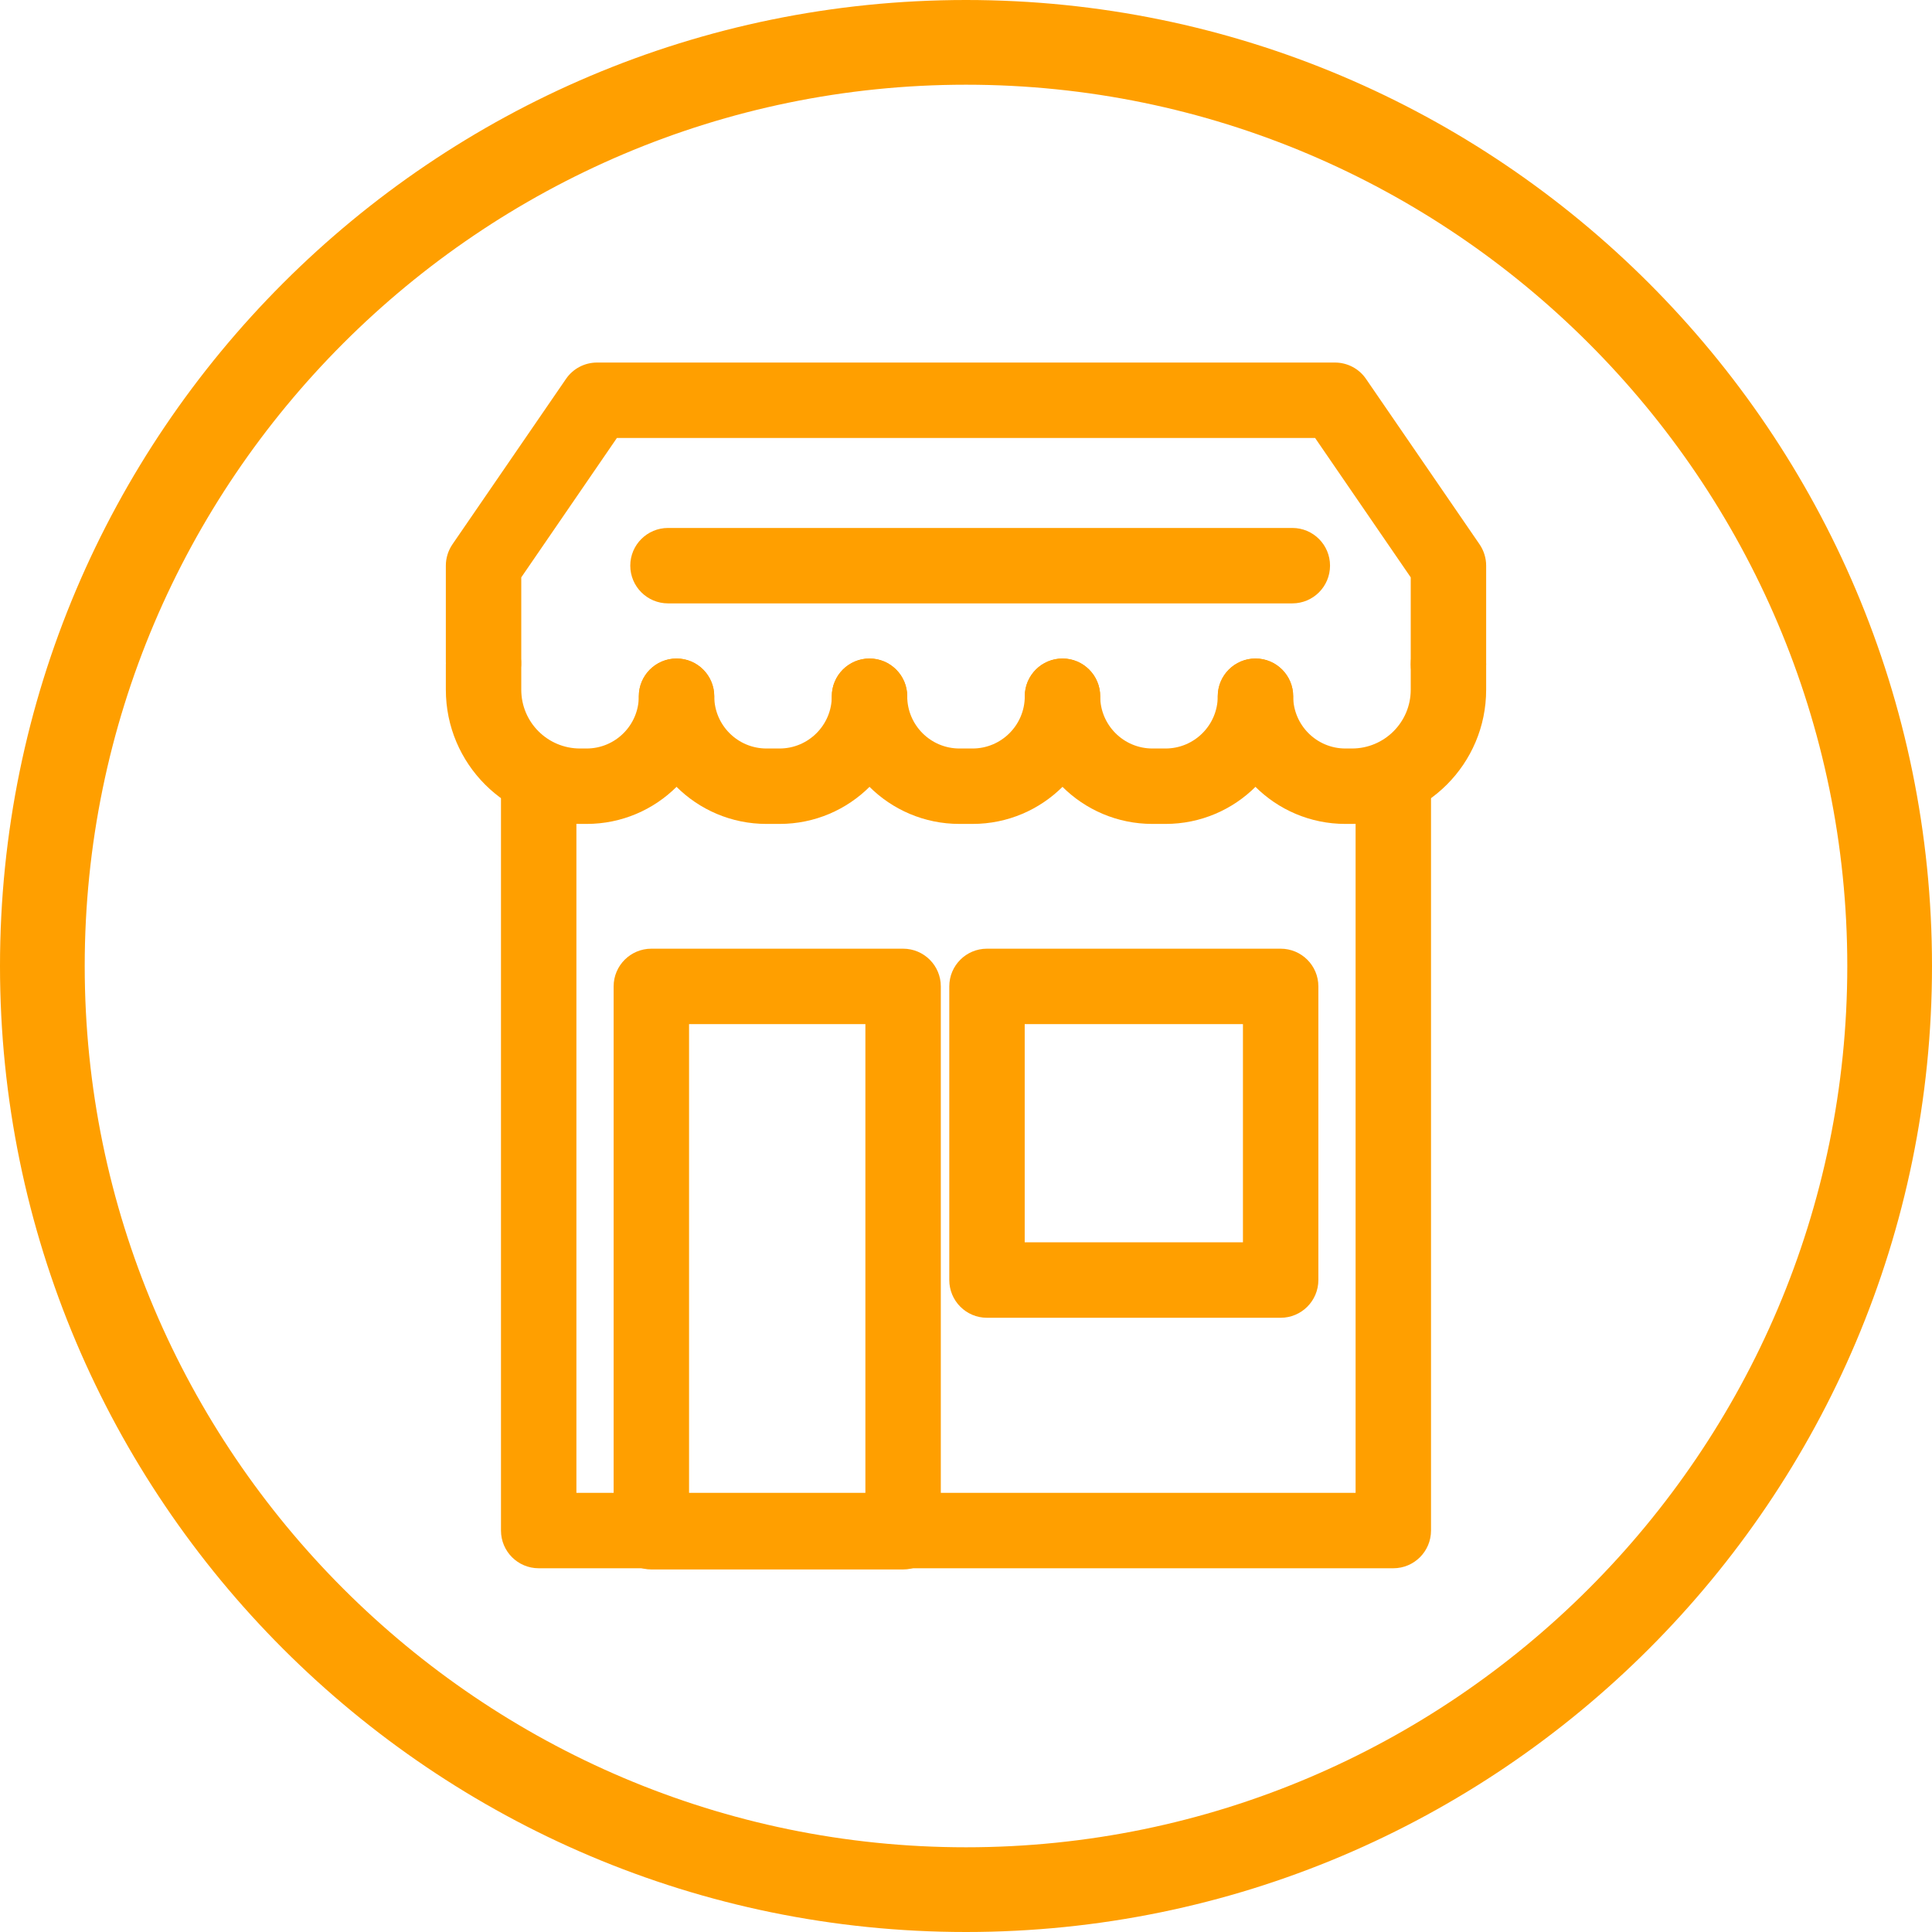 <svg width="26" height="26" viewBox="0 0 26 26" fill="none" xmlns="http://www.w3.org/2000/svg">
<path fill-rule="evenodd" clip-rule="evenodd" d="M13 0C5.827 0 0 5.827 0 13C0 20.173 5.827 26 13 26C20.173 26 26 20.173 26 13C26 5.827 20.173 0 13 0ZM13 24.86C6.466 24.86 1.14 19.534 1.14 13C1.14 6.466 6.466 1.14 13 1.14C19.534 1.14 24.86 6.466 24.86 13C24.86 19.534 19.534 24.86 13 24.86Z" fill="#FF9F00"/>
<path fill-rule="evenodd" clip-rule="evenodd" d="M7.617 5.099C7.711 4.961 7.868 4.879 8.035 4.879H17.965C18.132 4.879 18.289 4.961 18.383 5.099L19.911 7.325C19.969 7.41 20 7.51 20 7.612V8.939C20 9.22 19.773 9.447 19.492 9.447C19.212 9.447 18.985 9.22 18.985 8.939V7.77L17.698 5.894H8.302L7.015 7.77V8.911C7.015 9.191 6.788 9.418 6.508 9.418C6.227 9.418 6 9.191 6 8.911V7.612C6 7.51 6.031 7.41 6.089 7.325L7.617 5.099ZM8.482 7.612C8.482 7.332 8.71 7.105 8.99 7.105H17.392C17.672 7.105 17.899 7.332 17.899 7.612C17.899 7.893 17.672 8.12 17.392 8.12H8.99C8.71 8.12 8.482 7.893 8.482 7.612ZM7.25 9.985C7.53 9.985 7.757 10.212 7.757 10.492V20.09H18.243V10.492C18.243 10.212 18.47 9.985 18.75 9.985C19.031 9.985 19.258 10.212 19.258 10.492V20.597C19.258 20.878 19.031 21.105 18.75 21.105H7.25C6.969 21.105 6.742 20.878 6.742 20.597V10.492C6.742 10.212 6.969 9.985 7.25 9.985Z" fill="#FF9F00"/>
<path fill-rule="evenodd" clip-rule="evenodd" d="M6.508 8.432C6.788 8.432 7.015 8.659 7.015 8.94V9.282C7.015 9.719 7.369 10.073 7.806 10.073H7.894C8.282 10.073 8.597 9.758 8.597 9.37C8.597 9.09 8.824 8.862 9.105 8.862C9.385 8.862 9.612 9.09 9.612 9.37C9.612 10.319 8.843 11.088 7.894 11.088H7.806C6.809 11.088 6 10.28 6 9.282V8.94C6 8.659 6.227 8.432 6.508 8.432Z" fill="#FF9F00"/>
<path fill-rule="evenodd" clip-rule="evenodd" d="M14.299 8.862C14.579 8.862 14.806 9.09 14.806 9.37C14.806 9.758 15.121 10.073 15.509 10.073H15.685C16.073 10.073 16.388 9.758 16.388 9.37C16.388 9.09 16.615 8.862 16.896 8.862C17.176 8.862 17.403 9.09 17.403 9.37C17.403 10.319 16.634 11.088 15.685 11.088H15.509C14.56 11.088 13.791 10.319 13.791 9.37C13.791 9.09 14.018 8.862 14.299 8.862Z" fill="#FF9F00"/>
<path fill-rule="evenodd" clip-rule="evenodd" d="M9.105 8.862C9.385 8.862 9.612 9.09 9.612 9.37C9.612 9.758 9.927 10.073 10.315 10.073H10.491C10.879 10.073 11.194 9.758 11.194 9.37C11.194 9.09 11.421 8.862 11.701 8.862C11.982 8.862 12.209 9.09 12.209 9.37C12.209 10.319 11.44 11.088 10.491 11.088H10.315C9.366 11.088 8.597 10.319 8.597 9.37C8.597 9.09 8.824 8.862 9.105 8.862Z" fill="#FF9F00"/>
<path fill-rule="evenodd" clip-rule="evenodd" d="M19.492 8.432C19.773 8.432 20 8.659 20 8.939L20 9.282C20 10.28 19.191 11.088 18.194 11.088H18.106C17.157 11.088 16.388 10.319 16.388 9.37C16.388 9.09 16.615 8.862 16.896 8.862C17.176 8.862 17.403 9.09 17.403 9.37C17.403 9.758 17.718 10.073 18.106 10.073H18.194C18.631 10.073 18.985 9.719 18.985 9.282L18.985 8.939C18.985 8.659 19.212 8.432 19.492 8.432Z" fill="#FF9F00"/>
<path fill-rule="evenodd" clip-rule="evenodd" d="M11.701 8.862C11.982 8.862 12.209 9.09 12.209 9.37C12.209 9.758 12.524 10.073 12.912 10.073H13.088C13.476 10.073 13.791 9.758 13.791 9.37C13.791 9.09 14.018 8.862 14.299 8.862C14.579 8.862 14.806 9.09 14.806 9.37C14.806 10.319 14.037 11.088 13.088 11.088H12.912C11.963 11.088 11.194 10.319 11.194 9.37C11.194 9.09 11.421 8.862 11.701 8.862Z" fill="#FF9F00"/>
<path fill-rule="evenodd" clip-rule="evenodd" d="M8.258 13.274C8.258 12.994 8.486 12.767 8.766 12.767H12.153C12.434 12.767 12.661 12.994 12.661 13.274V20.613C12.661 20.894 12.434 21.121 12.153 21.121H8.766C8.486 21.121 8.258 20.894 8.258 20.613V13.274ZM9.273 13.782V20.106H11.646V13.782H9.273Z" fill="#FF9F00"/>
<path fill-rule="evenodd" clip-rule="evenodd" d="M12.775 13.274C12.775 12.994 13.002 12.767 13.282 12.767H17.234C17.515 12.767 17.742 12.994 17.742 13.274V17.226C17.742 17.506 17.515 17.734 17.234 17.734H13.282C13.002 17.734 12.775 17.506 12.775 17.226V13.274ZM13.79 13.782V16.718H16.727V13.782H13.79Z" fill="#FF9F00"/>
</svg>
